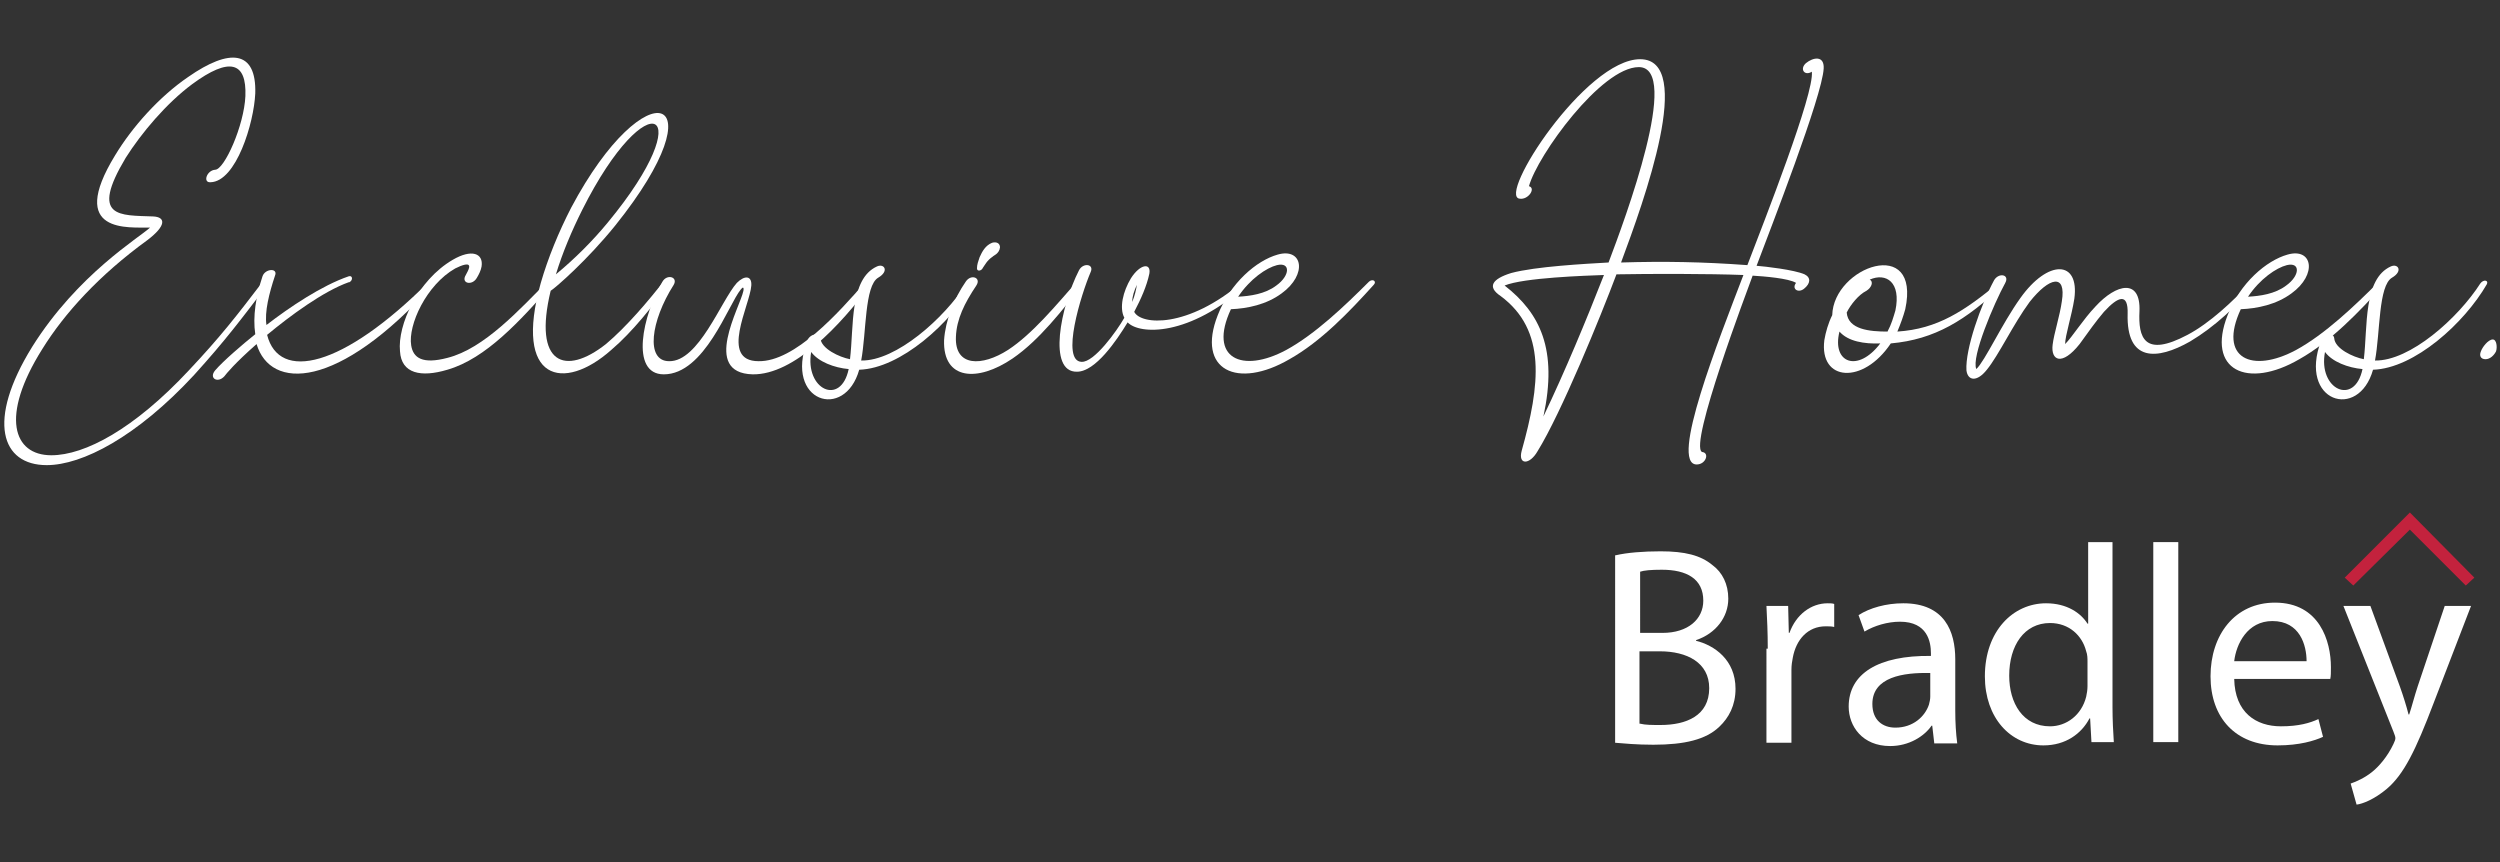 <?xml version="1.0" encoding="utf-8"?>
<!-- Generator: Adobe Illustrator 26.1.0, SVG Export Plug-In . SVG Version: 6.00 Build 0)  -->
<svg version="1.1" id="Layer_1" xmlns="http://www.w3.org/2000/svg" xmlns:xlink="http://www.w3.org/1999/xlink" x="0px" y="0px"
	 viewBox="0 0 380 131.1" style="enable-background:new 0 0 380 131.1;" xml:space="preserve">
<rect x="0" y="0" width="380" height="131.1" fill="#333333" stroke="none"/>
<style type="text/css">
	.st0{fill:#FFFFFF;}
	.st1{fill:#C3223D;}
</style>
<g>
	<g>
		<path class="st0" d="M245.6,84.4c1.7-0.4,4.2-0.6,6.8-0.6c3.7,0,6.1,0.6,7.9,2.1c1.5,1.1,2.4,2.9,2.4,5.1c0,2.8-1.9,5.3-4.9,6.3
			v0.1c2.8,0.7,6,2.9,6,7.3c0,2.5-1,4.4-2.5,5.8c-2,1.9-5.2,2.7-10,2.7c-2.6,0-4.5-0.2-5.8-0.3V84.4z M249.3,96.2h3.4
			c3.9,0,6.2-2.1,6.2-4.9c0-3.3-2.5-4.7-6.3-4.7c-1.7,0-2.7,0.1-3.3,0.3V96.2z M249.3,110c0.8,0.2,1.8,0.2,3.1,0.2
			c3.9,0,7.4-1.4,7.4-5.6c0-3.9-3.4-5.6-7.5-5.6h-3.1V110z"/>
		<path class="st0" d="M268.7,98.6c0-2.5-0.1-4.5-0.2-6.5h3.3l0.1,4.1h0.1c1-2.8,3.3-4.5,5.8-4.5c0.4,0,0.7,0,1,0.1v3.5
			c-0.4-0.1-0.8-0.1-1.3-0.1c-2.7,0-4.5,2-5,4.8c-0.1,0.5-0.2,1.1-0.2,1.8v11.1h-3.8V98.6z"/>
		<path class="st0" d="M294,112.9l-0.3-2.6h-0.1c-1.1,1.6-3.4,3.1-6.3,3.1c-4.2,0-6.3-3-6.3-6c0-5,4.5-7.8,12.5-7.7v-0.4
			c0-1.7-0.5-4.8-4.7-4.8c-1.9,0-3.9,0.6-5.4,1.5l-0.9-2.5c1.7-1.1,4.2-1.8,6.8-1.8c6.3,0,7.9,4.3,7.9,8.5v7.8c0,1.8,0.1,3.5,0.3,5
			H294z M293.4,102.3c-4.1-0.1-8.8,0.6-8.8,4.7c0,2.5,1.6,3.6,3.5,3.6c2.7,0,4.5-1.7,5.1-3.5c0.1-0.4,0.2-0.8,0.2-1.2V102.3z"/>
		<path class="st0" d="M321.1,82.4v25.1c0,1.8,0.1,3.9,0.2,5.3h-3.4l-0.2-3.6h-0.1c-1.2,2.3-3.6,4.1-7,4.1c-5,0-8.9-4.2-8.9-10.5
			c0-6.9,4.3-11.1,9.3-11.1c3.2,0,5.3,1.5,6.3,3.1h0.1V82.4H321.1z M317.3,100.6c0-0.5,0-1.1-0.2-1.6c-0.6-2.4-2.6-4.3-5.5-4.3
			c-3.9,0-6.2,3.4-6.2,8c0,4.2,2.1,7.7,6.2,7.7c2.5,0,4.8-1.7,5.5-4.5c0.1-0.5,0.2-1,0.2-1.6V100.6z"/>
		<path class="st0" d="M327.3,82.4h3.8v30.4h-3.8V82.4z"/>
		<path class="st0" d="M339.6,103.2c0.1,5.1,3.3,7.2,7.1,7.2c2.7,0,4.4-0.5,5.7-1.1l0.7,2.7c-1.3,0.6-3.6,1.3-6.9,1.3
			c-6.4,0-10.2-4.2-10.2-10.5c0-6.3,3.7-11.2,9.8-11.2c6.8,0,8.5,5.9,8.5,9.8c0,0.8,0,1.4-0.1,1.8H339.6z M350.6,100.5
			c0-2.4-1-6.1-5.2-6.1c-3.8,0-5.5,3.5-5.8,6.1H350.6z"/>
		<path class="st0" d="M360.3,92.1l4.5,12.3c0.5,1.4,1,3,1.3,4.2h0.1c0.4-1.2,0.8-2.8,1.3-4.3l4.1-12.2h4l-5.7,14.8
			c-2.7,7.1-4.5,10.8-7.1,13c-1.9,1.6-3.7,2.3-4.6,2.4l-0.9-3.2c0.9-0.3,2.2-0.9,3.3-1.8c1-0.8,2.3-2.3,3.2-4.2
			c0.2-0.4,0.3-0.7,0.3-0.9c0-0.2-0.1-0.5-0.3-1l-7.6-19.1H360.3z"/>
	</g>
	<polygon class="st1" points="366.3,80.5 374.8,89 376.1,87.8 366.3,77.9 356.4,87.8 357.7,89 	"/>
	<g>
		<path class="st0" d="M40.8,43.1c-4.2,5.5-6.5,8.6-11.3,13.9c-8.7,9.4-17,13.7-22.4,13.7c-6.9,0-9.2-6.7-2.2-18
			c6.9-11,16.3-16.6,17.9-18.1c-3.1-0.1-12.7,1.1-5.3-11c2.6-4.3,6.7-8.9,11.1-11.9c6.3-4.4,10.4-4.1,10.2,2.5
			c-0.2,4.5-2.9,13.4-6.8,13.5c-1.2,0.1-0.6-1.8,0.7-1.9c1.4,0,4.4-6.7,4.6-11.2c0.2-5.2-2.4-6-8.1-1.8c-3.9,2.9-7.7,7.4-10.1,11.2
			c-5.5,9.2-0.9,8.7,4.2,8.9c1.9,0.1,2,1.4-0.9,3.6C15.1,41.8,9.8,47.6,6.4,53.1C0,63.3,2,69.2,7.8,69.2c5.1,0,12.6-4,20.9-12.9
			c4.8-5.1,7.2-8.2,11.4-13.7C40.5,42.1,41.2,42.5,40.8,43.1z"/>
		<path class="st0" d="M65.8,43.3c-14.5,16.1-24.7,16-26.8,9c-3.3,2.9-4.6,4.5-4.9,4.9c-1,1.1-2.4,0.3-1.4-0.9
			c1.2-1.4,4.1-3.9,6.1-5.5c-0.4-2.7,0.1-5.8,1.1-8.8c0.4-1.2,2.4-1.3,1.9-0.1c-0.9,2.7-1.6,5.5-1.3,7.5C44,46.7,48.9,43.4,53,42
			c0.6-0.2,0.7,0.6,0.1,0.9H53c-3.9,1.4-8.9,5.1-12.4,8c1.8,7.1,11.4,5.1,24.6-8.1C65.7,42.3,66.3,42.8,65.8,43.3z"/>
		<path class="st0" d="M83.9,43.3c-4.8,5.4-10,11.2-15.9,12.9c-4,1.2-7,0.6-7.2-2.8c-0.4-4,2.7-10.8,8-13.9c2.9-1.7,4.7-1,4.4,1
			c-0.1,0.6-0.4,1.2-0.7,1.7c-0.7,1.3-2.5,0.9-1.7-0.4c0.2-0.4,0.4-0.7,0.5-1.1c0.2-0.9-1.1-0.4-2.1,0.1c-4.4,2.5-7.2,8.6-6.7,11.7
			c0.3,1.9,1.7,2.9,5.5,1.9C73.6,53,79,47,83.2,42.8C83.7,42.3,84.3,42.7,83.9,43.3z"/>
		<path class="st0" d="M101.8,43c-2.5,3.4-5.6,7.4-8.9,10.2c-7.2,6.4-14.9,4.8-10.7-10.2c1.1-3.8,2.7-7.7,4.6-11.4
			c11.4-21.5,23-17.6,6.7,2.7c-4.2,5.2-9,9.4-9.8,9.9c-2.7,11.2,2.2,13,8.4,8.1c3.1-2.6,6.5-6.6,8.9-9.7
			C101.5,42.1,102.2,42.4,101.8,43z M84.5,41.7c2.9-2.4,5.6-5.1,7.9-7.9c14.3-17.3,6.1-21.8-3.9-1.9C86.9,35.1,85.5,38.4,84.5,41.7z
			"/>
		<path class="st0" d="M132.3,43.3c-4.5,6.1-11.6,13.7-17.9,13.6c-7.8-0.2-1.9-10.2-1.4-12.7c0.1-0.6-0.1-0.6-0.4-0.2
			c-1.9,2.3-5.5,12.9-11.7,12.9c-5.2,0-3.2-9.1-0.2-14.1c0.7-1.2,2.4-0.7,1.7,0.5c-3.5,5.5-4.3,11.6-0.7,11.6
			c4.5,0.1,7.9-9.2,10.3-11.9c1.2-1.2,2.3-1.1,2.2,0.4c-0.2,3-4.9,11.5,1.1,11.5c5.5,0.1,12.2-7.4,16.2-12c0.2-0.2,0.5-0.4,0.7-0.2
			C132.4,42.8,132.4,43,132.3,43.3z"/>
		<path class="st0" d="M147.9,43.2c-3.4,5.9-11,12.8-17.3,13c-2.2,7.8-11.4,4.9-7.9-4.4c0.4-1.1,1.9-1.3,2-0.4
			c0.1,1.6,2.9,2.9,4.5,3.2c0.6-4.9-0.1-12.2,4.1-14.1c1.1-0.5,1.9,0.7,0.2,1.7c-2.1,1.2-1.8,8.4-2.6,12.6c5.3,0.1,12.6-6.4,16-11.7
			C147.4,42.4,148.2,42.6,147.9,43.2z M129,56.1c-2.2-0.2-4.6-1.1-5.7-2.6C122.3,59.2,127.8,61.8,129,56.1z"/>
		<path class="st0" d="M164.5,43.3c-2.9,3.7-6.5,8.4-10.6,11.2c-5.3,3.6-10.6,3.3-10.4-2.8c0.2-3,1.5-6.3,3.3-8.9
			c0.8-1.2,2.4-0.6,1.6,0.6c-1.8,2.7-3,5.1-3.1,7.8c-0.2,4.6,4,4.5,7.9,2c3.7-2.4,7.4-6.9,10.4-10.3C164.3,42.3,165,42.7,164.5,43.3
			z M149.4,40.7c-0.2,0.5-0.9,0.6-0.9,0.1c0-0.6,0.2-1.1,0.4-1.7c0.4-0.9,0.9-1.8,1.9-2.2c0.7-0.2,1.2,0.1,1.2,0.7
			c-0.1,1-1.1,1.3-1.1,1.4C150,39.6,149.7,40.3,149.4,40.7z M150.7,39.1C150.6,39.1,150.6,39.1,150.7,39.1
			C150.6,39.1,150.6,39.1,150.7,39.1z"/>
		<path class="st0" d="M189.5,43.3c-8.7,7.9-16.3,7.6-18.1,5.7c-1.7,2.8-4.9,7.5-7.7,7.5c-4.5,0.1-2.5-9.9,0.3-15.4
			c0.6-1.2,2.3-1,1.8,0.2c-1.5,3.5-4.6,13.6-1.4,13.7c1.9,0.1,5.3-4.6,6.5-6.7c-0.8-1.5-0.2-4,1-6c1.4-2.2,3.1-2.4,2.8-0.7
			c-0.4,1.9-1.3,3.9-2.3,5.8c1,2,8.1,2.6,16.5-4.6C189.6,42.2,190,42.9,189.5,43.3z M172.1,45.9c0.4-1,0.6-1.9,0.7-2.6
			C172.4,44.2,172.1,45,172.1,45.9z"/>
		<path class="st0" d="M208.8,43.3c-3.7,4.1-8,8.6-12.8,11.3c-7.9,4.6-14.2,1.7-10.9-6.7c1.9-4.9,5.9-8.3,9.1-9.2
			c3.8-1.1,4.6,3,0.6,5.9c-2.3,1.7-5.2,2.3-7.7,2.4c-3.5,7.5,1.7,9.8,8.4,6.2c4.4-2.4,8.9-6.7,12.6-10.4
			C208.7,42.3,209.3,42.8,208.8,43.3z M188.2,45.1c1.8-0.1,4.1-0.4,5.8-1.7c2.1-1.5,2.2-3.6,0.1-3.1C192.5,40.7,190,42.4,188.2,45.1
			z"/>
		<path class="st0" d="M274.2,43.9c-0.9,0.7-1.9,0-1.2-0.9c-1.1-0.7-4.9-1-6.6-1.1c-0.8,2.2-9.7,25.7-7.7,26.8
			c1.2,0.1,0.6,1.9-0.8,1.9c-4.2,0,3.4-19.1,7.1-28.8c-5.2-0.2-14.1-0.2-19.3-0.1c-2.4,6.4-8.4,21.1-12,26.9c-1.2,2.1-3,2.1-2.4-0.1
			c2.8-10,3.8-18.3-3.2-23.5c-2.1-1.4-1.3-2.6,1.6-3.5c3.7-1,11.3-1.4,14.8-1.6c2.5-6.6,11.1-29.7,4.6-29.7
			c-5.7,0-15.4,13.4-16.7,18.1c1.1,0.3-0.1,2.1-1.4,1.9C227.5,29.9,241,9,249.3,9c8.4,0,0.6,21.5-2.9,30.9
			c6.5-0.2,12.4-0.1,19.2,0.4c2.6-6.8,10.2-26.1,9.8-29.4c-1.1,0.7-1.9-0.4-0.9-1.3c1.1-0.9,2.8-1.2,2.7,0.8
			c-0.2,4.2-8.1,24.4-10.2,30c1.3,0.1,5.7,0.6,7.3,1.3C275.3,42.2,275.2,43.1,274.2,43.9z M243.8,41.8c-2.7,0.1-12.2,0.4-15.1,1.6
			c5.4,4.2,8.1,9.7,5.9,19.9C237.9,56.4,241.1,48.7,243.8,41.8z"/>
		<path class="st0" d="M304.5,43.3c-5.7,5.4-10.4,8.3-17.1,8.9c-4.2,6.3-10.9,5.8-10.1-0.5c0.2-1.2,0.6-2.6,1.2-3.8
			c0.2-7.4,13.5-12.1,11.1-0.9c-0.3,1.1-0.7,2.2-1.2,3.4c6.1-0.4,10.2-3.1,15.6-7.6C304.5,42.3,305,42.8,304.5,43.3z M285.8,52.2
			c-2.4,0.1-4.9-0.3-6.2-1.8C278.4,55.2,282.4,56.7,285.8,52.2z M284.2,42.5c0.6,0.3,0.3,1.2-0.5,1.7c-1.2,0.6-2.4,2.1-3,3.3
			c0.2,2.6,3.5,2.9,6.2,2.9c0.6-1.1,0.9-2.2,1.2-3.2C289,42.9,286.7,41.4,284.2,42.5z"/>
		<path class="st0" d="M342.7,43.3c-2.7,3.2-6.1,6.4-9.8,8.6c-5.1,2.9-9.7,3.1-9.5-4.2c0.1-3.2-1.4-2.7-3.6-0.3
			c-1.2,1.4-2.4,3.1-3.7,4.9c-2.7,3.4-4.4,2.5-4.1,0.1c0.2-1.7,1.1-4.4,1.4-6.6c0.7-4.3-1.9-3.7-4.9,0.1c-2.5,3.4-4.7,8.1-6.5,10.3
			c-1.5,1.9-2.9,1.7-3.1,0.1c-0.2-3.2,2.2-10,4.2-13.7c0.7-1.2,2.4-0.9,1.7,0.4c-1.7,3.1-5.2,11.3-4.4,13.1
			c1.3-1.2,3.9-6.9,6.7-10.8c4.2-5.9,9-5.8,8.2,0.1c-0.4,2.6-1.4,5.6-1.4,6.9c1.1-1.1,2.7-3.7,4.6-5.7c3.2-3.5,6.9-4.3,6.7,0.7
			c-0.2,4,0.7,7.1,7.3,3.6c3.4-1.8,6.9-5.1,9.5-7.9C342.5,42.3,343.2,42.8,342.7,43.3z"/>
		<path class="st0" d="M362.3,43.3c-3.7,4.1-8,8.6-12.8,11.3c-7.9,4.6-14.2,1.7-10.9-6.7c1.9-4.9,5.9-8.3,9.1-9.2
			c3.8-1.1,4.6,3,0.6,5.9c-2.3,1.7-5.2,2.3-7.7,2.4c-3.5,7.5,1.7,9.8,8.4,6.2c4.4-2.4,8.9-6.7,12.6-10.4
			C362.2,42.3,362.8,42.8,362.3,43.3z M341.7,45.1c1.8-0.1,4.1-0.4,5.8-1.7c2.1-1.5,2.2-3.6,0.1-3.1C346,40.7,343.5,42.4,341.7,45.1
			z"/>
		<path class="st0" d="M378,43.2c-3.4,5.9-11,12.8-17.3,13c-2.2,7.8-11.4,4.9-7.9-4.4c0.4-1.1,1.9-1.3,2-0.4
			c0.1,1.6,2.9,2.9,4.5,3.2c0.6-4.9-0.1-12.2,4.1-14.1c1.1-0.5,1.9,0.7,0.2,1.7c-2.1,1.2-1.8,8.4-2.6,12.6c5.3,0.1,12.6-6.4,16-11.7
			C377.5,42.4,378.3,42.6,378,43.2z M359.1,56.1c-2.2-0.2-4.6-1.1-5.7-2.6C352.3,59.2,357.9,61.8,359.1,56.1z"/>
		<path class="st0" d="M377.1,53.4c0.2-0.6,1.1-1.8,1.8-1.8c0.6,0,0.7,1.2,0.5,1.8c-0.3,0.6-0.9,1.2-1.6,1.2
			C377.1,54.6,376.8,54.1,377.1,53.4z"/>
	</g>
</g>
</svg>

